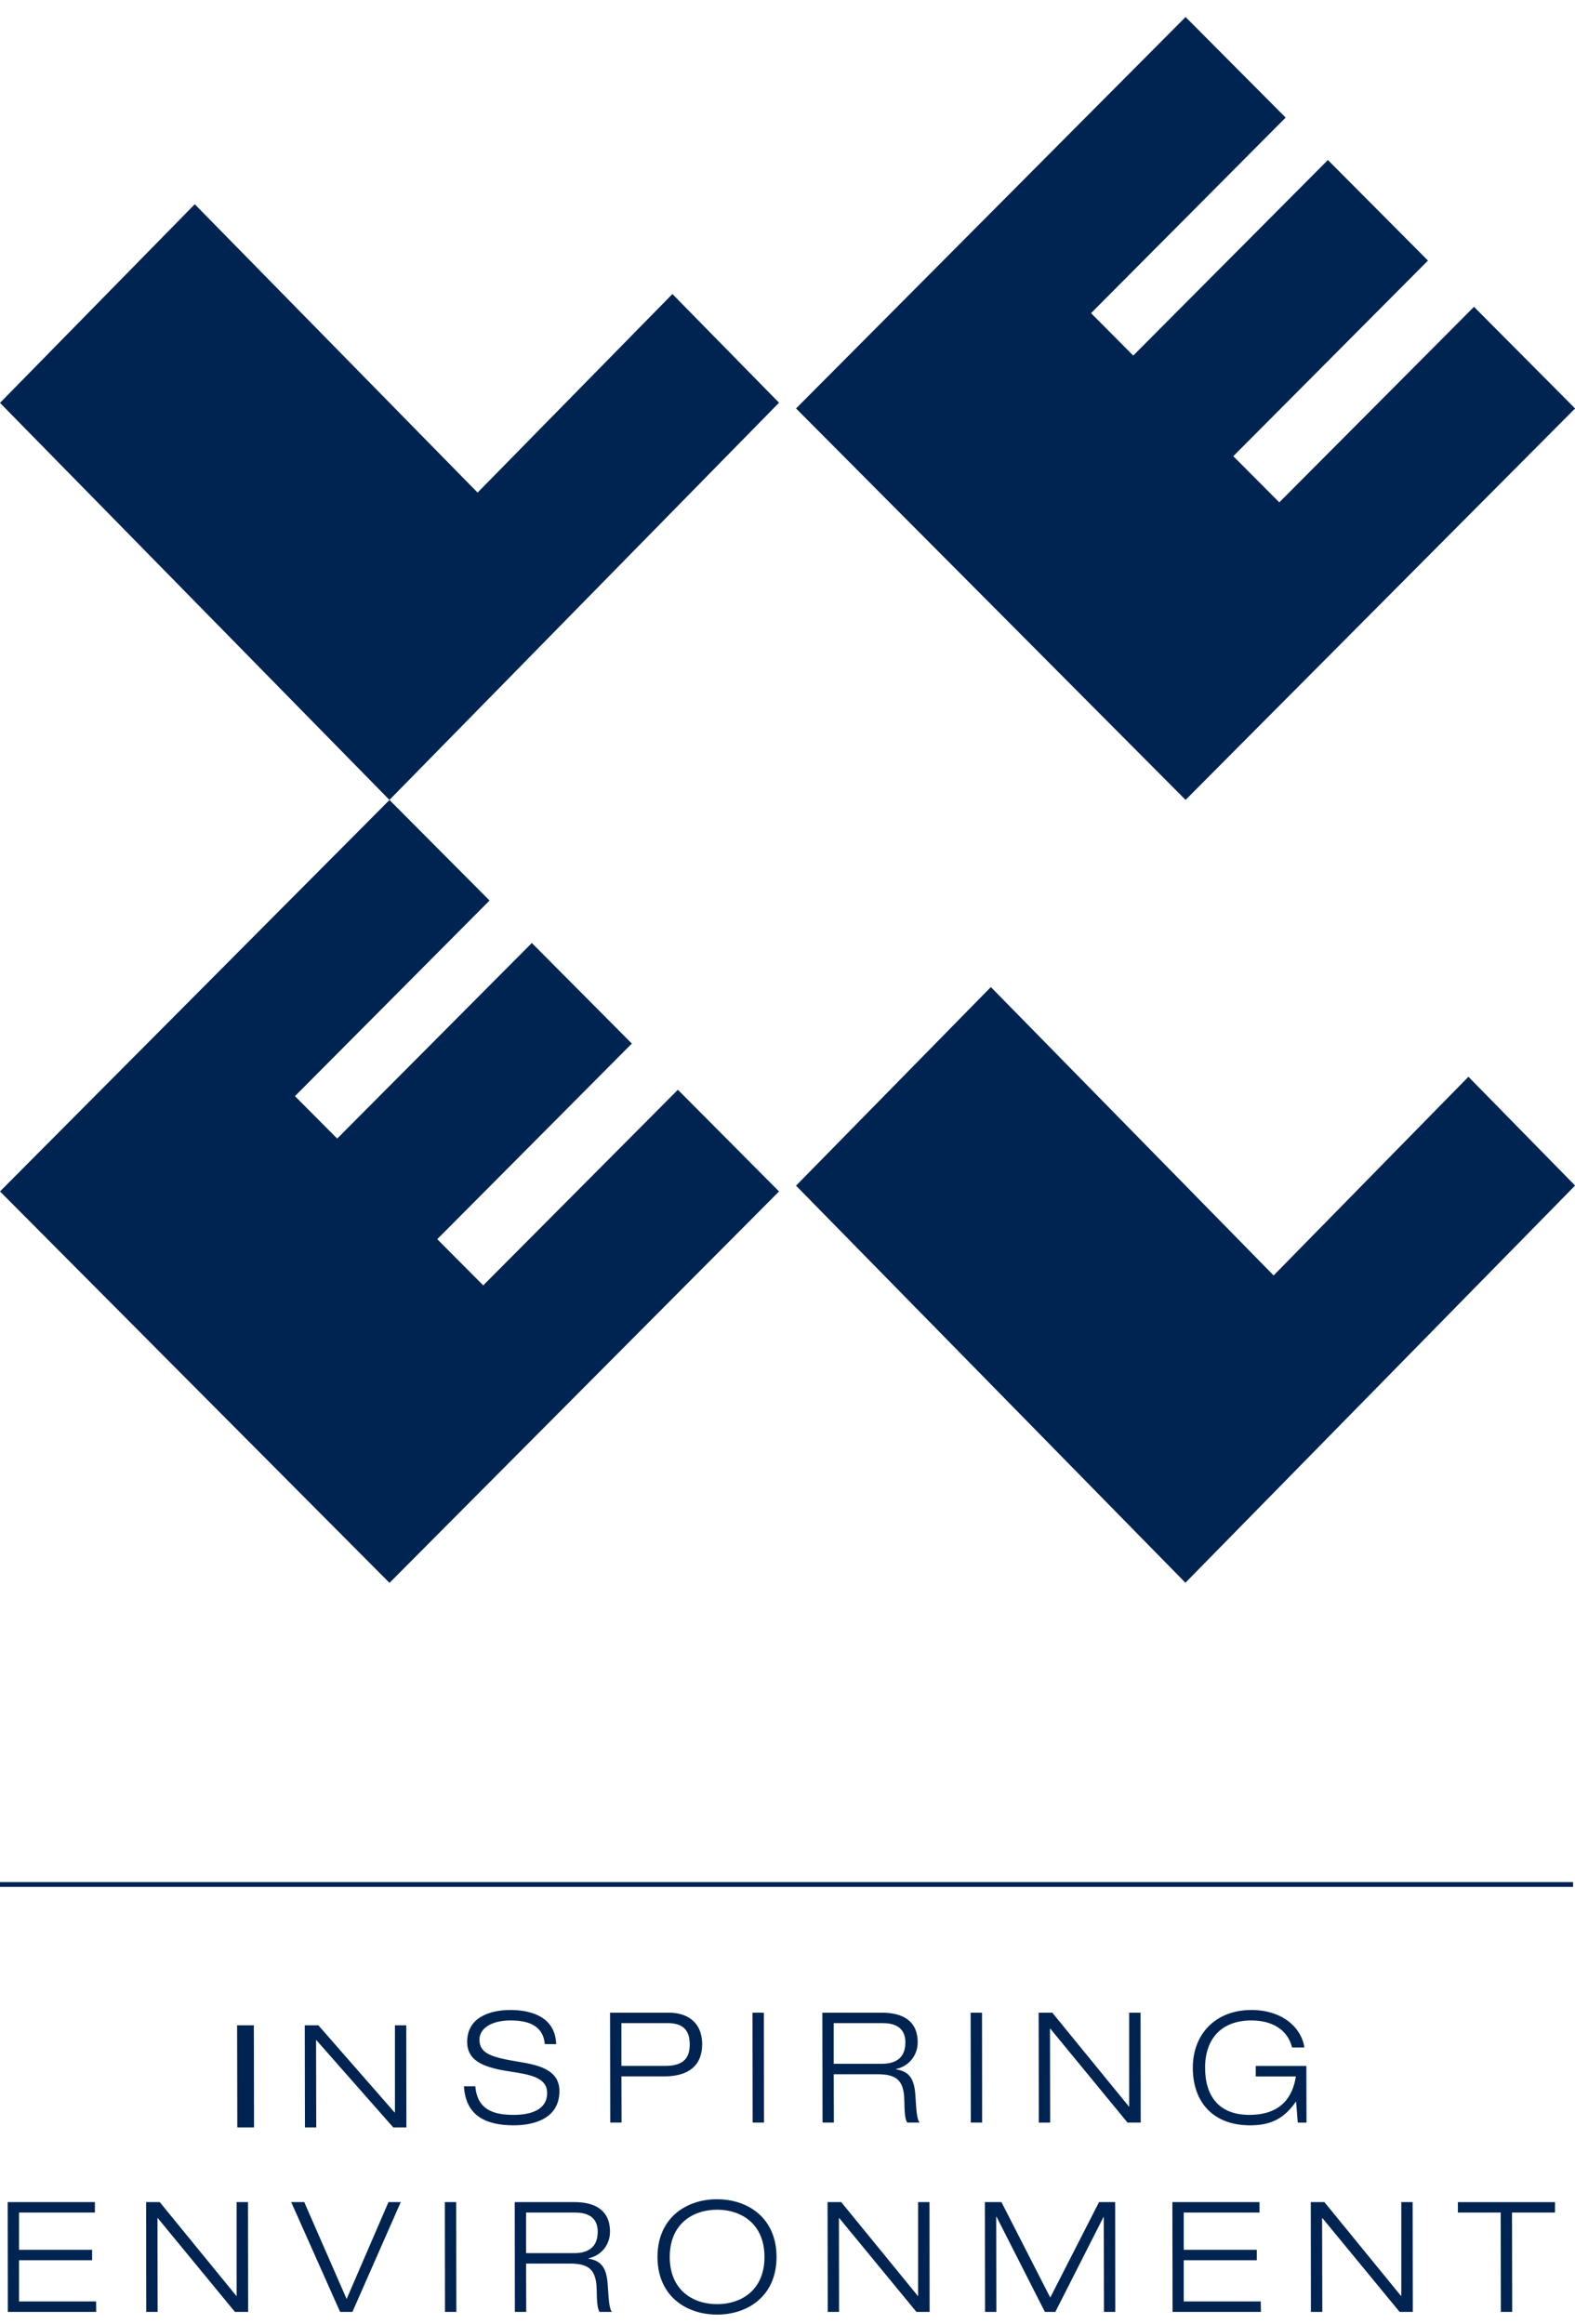 <svg xmlns="http://www.w3.org/2000/svg" width="80" height="118" viewBox="0 0 80 118"><defs><clipPath id="bnyha"><path d="M0 117.538h79.908V.436H0z"/></clipPath></defs><g><g><g><g><path fill="#002451" d="M0 60.503L19.784 80.38 39.57 60.503l-5.138-5.163-9.887 9.933-2.335-2.346 9.884-9.933-5.08-5.107-9.887 9.932-2.145-2.155 9.884-9.934-5.082-5.106z"/></g><g><path fill="#002451" d="M60.22.864L40.434 20.742 60.22 40.62l19.784-19.878-5.134-5.161-9.89 9.93-2.336-2.345 9.888-9.933-5.083-5.108-9.887 9.932-2.143-2.154 9.884-9.932z"/></g><g><path fill="#002451" d="M0 20.458l19.781 20.163 19.789-20.17-5.416-5.52-9.895 10.084L9.893 10.372z"/></g><g><path fill="#002451" d="M40.434 60.21l19.778 20.164 19.792-20.17-5.417-5.524-9.895 10.089-14.363-14.645z"/></g><g><path fill="#002451" d="M12.043 102.848h.85l.01 5.186h-.85z"/></g><g><path fill="#002451" d="M15.48 102.848h.691l3.873 4.427h.016v-4.427h.575l.007 5.186h-.667l-3.905-4.432h-.016l.009 4.432h-.574z"/></g><g><g><path fill="#002451" d="M27.673 103.804c-.084-.954-.848-1.203-1.746-1.203-.896 0-1.574.359-1.574.982 0 .726.686.901 2.034 1.125 1.013.163 2.028.418 2.028 1.478 0 1.374-1.241 1.74-2.325 1.74-1.41 0-2.44-.484-2.524-1.982h.575c.104 1.165.882 1.453 1.95 1.453.834 0 1.7-.236 1.7-1.112 0-.851-1.015-.95-2.028-1.114-1.332-.21-2.034-.587-2.034-1.484 0-1.218 1.114-1.617 2.198-1.617 1.14 0 2.285.406 2.322 1.734z"/></g><g><path fill="#002451" d="M30.987 102.207h3c.86 0 1.678.431 1.678 1.61 0 1.064-.685 1.626-1.933 1.626h-2.168l.008 2.344h-.575zm.577 2.702h2.225c.965 0 1.245-.434 1.245-1.093 0-.837-.467-1.079-1.128-1.079h-2.342z"/></g><g><path fill="#002451" d="M38.221 102.207h.578l.007 5.58h-.577z"/></g><g><path fill="#002451" d="M41.77 102.207h3.033c.944 0 1.81.34 1.81 1.51 0 .59-.376 1.185-1.092 1.349v.019c.787.124.95.63.99 1.545.023.353.053 1.028.203 1.157h-.624c-.118-.118-.15-.524-.156-1.144-.023-.982-.383-1.31-1.35-1.31h-2.236l.007 2.454h-.575zm.578 2.596h2.44c.63 0 1.2-.235 1.2-1.086 0-.811-.616-.98-1.145-.98h-2.495z"/></g><g><path fill="#002451" d="M49.302 102.207h.578l.006 5.58h-.575z"/></g><g><path fill="#002451" d="M52.757 102.207h.693l3.889 4.764h.016v-4.764h.578l.007 5.58h-.67l-3.921-4.769h-.016l.009 4.77h-.577z"/></g><g><path fill="#002451" d="M65.834 106.73h-.016c-.571.824-1.232 1.197-2.315 1.197-1.888 0-2.916-1.178-2.916-2.93 0-1.683 1.137-2.927 2.977-2.927 1.551 0 2.541.877 2.689 1.905h-.624c-.233-.943-1.058-1.374-2.065-1.374-1.52 0-2.353.929-2.353 2.395 0 1.504.754 2.4 2.243 2.4 1.661 0 2.207-.954 2.37-1.95h-2.04v-.535h2.57l.008 2.878h-.443z"/></g><g><path fill="#002451" d="M.391 111.826H4.82v.53H.967v1.892h3.712v.53H.967v2.093H4.88l.007.53H.398z"/></g><g><path fill="#002451" d="M7.421 111.826h.693l3.891 4.764h.014v-4.764h.578l.007 5.576h-.67l-3.921-4.764h-.015l.008 4.764h-.578z"/></g><g><path fill="#002451" d="M19.732 111.826h.624l-2.456 5.576h-.624l-2.485-5.576h.663l2.152 4.921z"/></g><g><path fill="#002451" d="M22.596 111.826h.575l.009 5.576h-.577z"/></g><g><path fill="#002451" d="M26.145 111.826h3.032c.942 0 1.807.335 1.807 1.506 0 .595-.373 1.185-1.09 1.349v.018c.786.125.95.634.989 1.546.025.352.055 1.032.203 1.157h-.624c-.115-.118-.148-.523-.154-1.14-.023-.986-.383-1.314-1.349-1.314h-2.237l.007 2.454h-.577zm.577 2.592h2.44c.63 0 1.198-.235 1.198-1.086 0-.811-.614-.975-1.143-.975h-2.495z"/></g><g><path fill="#002451" d="M36.42 111.681c1.583 0 3.023.961 3.023 2.93 0 1.97-1.44 2.927-3.024 2.927-1.58 0-3.023-.957-3.023-2.926 0-1.97 1.442-2.931 3.023-2.931m.004 5.327c1.227 0 2.408-.708 2.408-2.396s-1.181-2.4-2.408-2.4c-1.223 0-2.404.712-2.404 2.4s1.18 2.396 2.404 2.396"/></g><g><path fill="#002451" d="M42.034 111.826h.695l3.89 4.764h.015v-4.764h.578l.007 5.576h-.67l-3.921-4.764h-.016l.007 4.764h-.575z"/></g><g><path fill="#002451" d="M55.824 111.826h.82l.006 5.576h-.575l-.01-4.822h-.013l-2.448 4.822h-.53l-2.455-4.829h-.017l.008 4.829h-.576l-.008-5.576h.841l2.479 4.849z"/></g><g><path fill="#002451" d="M59.549 111.826h4.427v.53h-3.85v1.892h3.71v.53h-3.71v2.093h3.912l.01.53h-4.49z"/></g><g><path fill="#002451" d="M66.579 111.826h.692l3.89 4.764h.016v-4.764h.577l.008 5.576h-.67l-3.922-4.764h-.016l.01 4.764h-.578z"/></g><g><path fill="#002451" d="M76.226 112.357h-2.175v-.53h4.934v.53h-2.184l.009 5.045h-.577z"/></g><g/><g clip-path="url(#bnyha)"><path fill="#002451" d="M0 95.82h79.901v-.245H0z"/></g></g></g></g></g></svg>